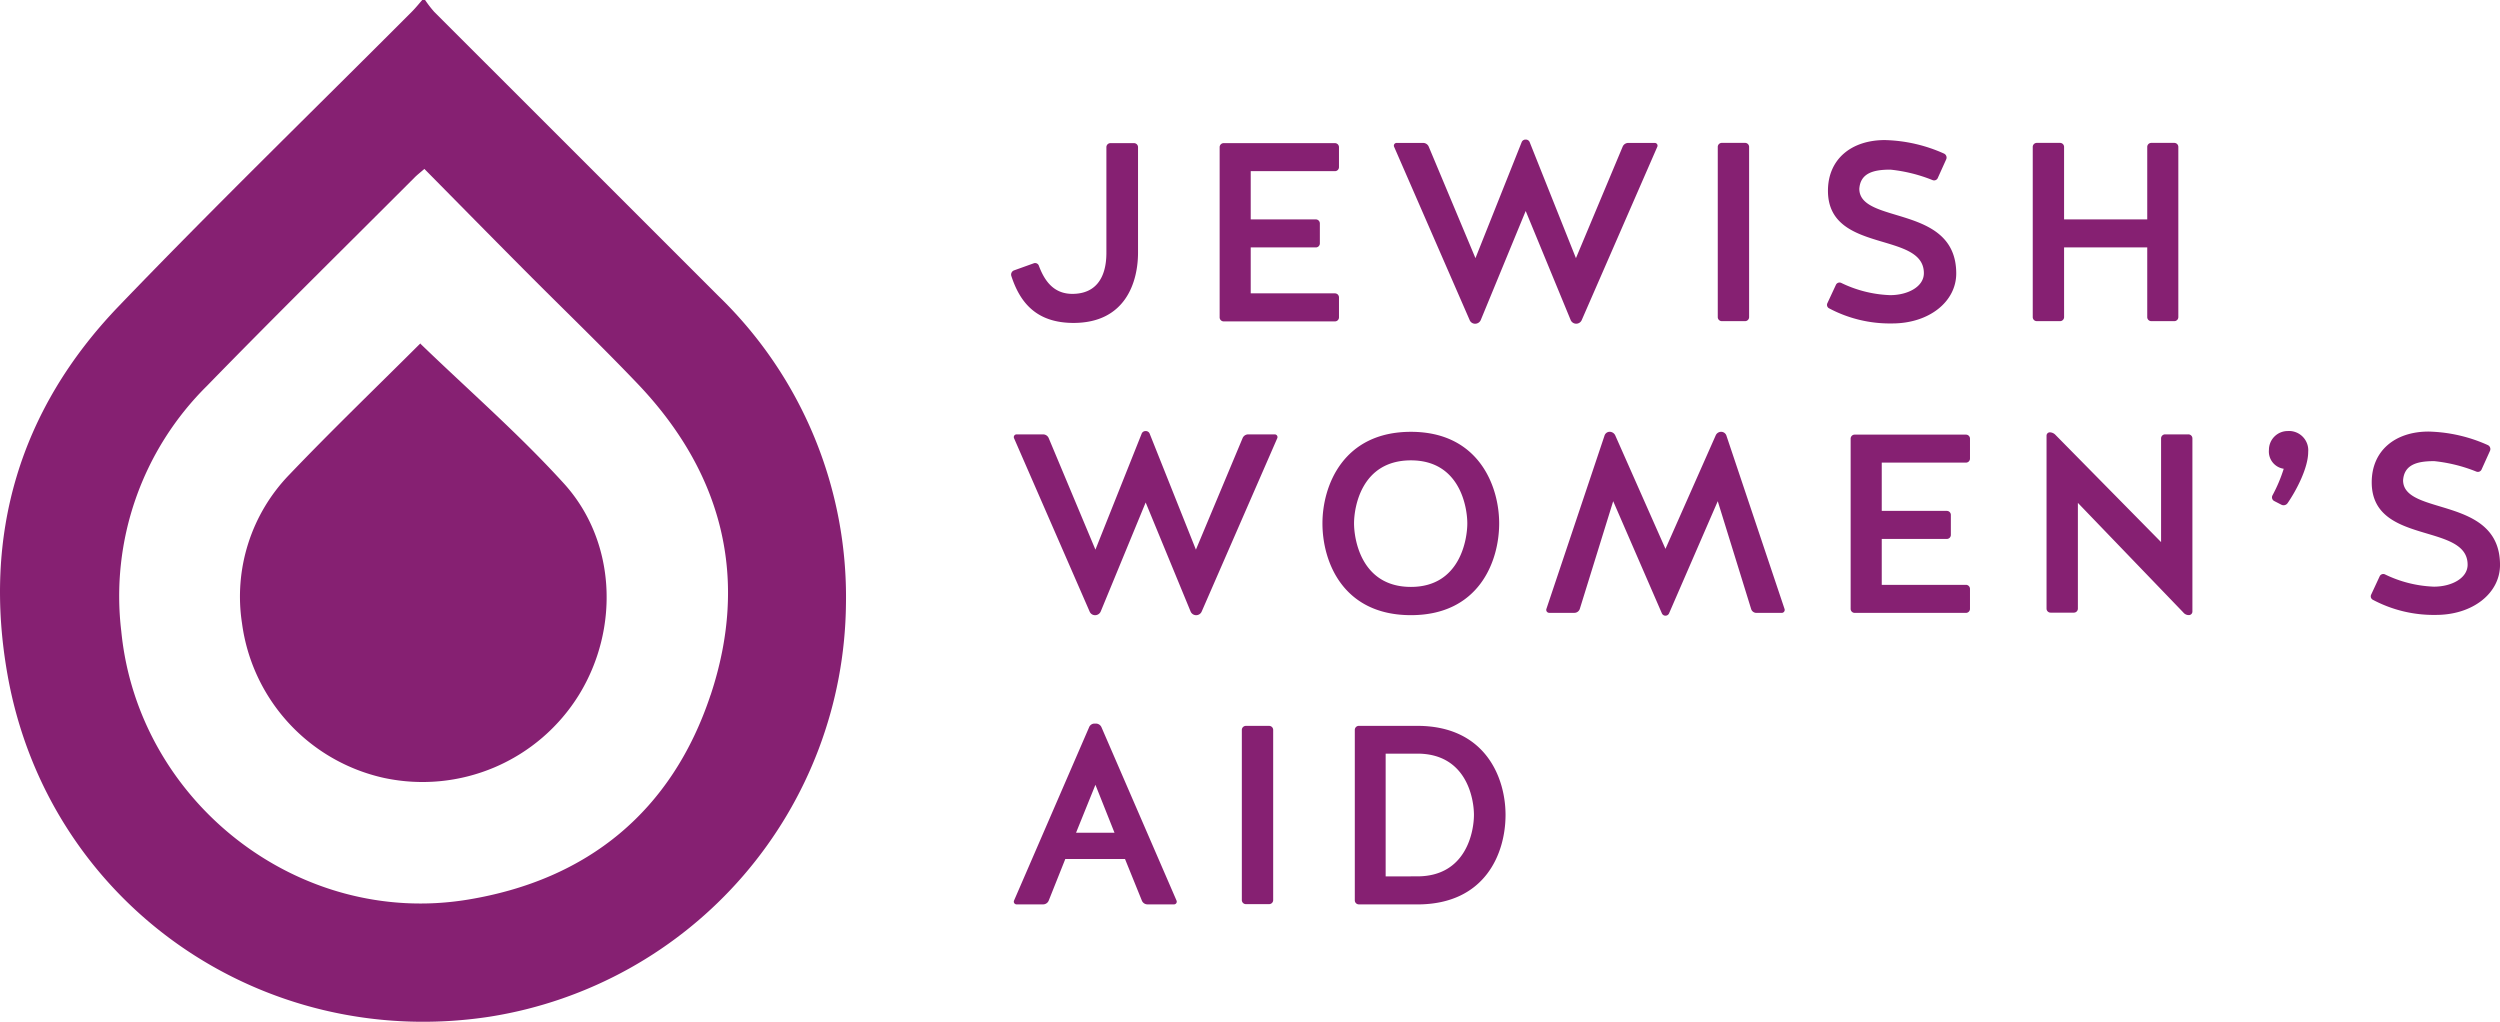 <?xml version="1.0" encoding="UTF-8"?>
<svg xmlns="http://www.w3.org/2000/svg" xmlns:xlink="http://www.w3.org/1999/xlink" width="275.119" height="112.443" viewBox="0 0 275.119 112.443">
  <defs>
    <clipPath id="clip-path">
      <path id="Path_14" data-name="Path 14" d="M0,44.6H275.119V-67.842H0Z" transform="translate(0 67.842)" fill="#862072"></path>
    </clipPath>
  </defs>
  <g id="Group_135" data-name="Group 135" transform="translate(0 67.842)">
    <g id="Group_134" data-name="Group 134" transform="translate(0 -67.842)" clip-path="url(#clip-path)">
      <g id="Group_130" data-name="Group 130" transform="translate(0 -0.001)">
        <path id="Path_10" data-name="Path 10" d="M36.927,26.357A46.07,46.07,0,0,0,22.905-7.506Q7.265-23.149-8.384-38.785A12.586,12.586,0,0,1-9.39-40.091H-9.7c-.373.423-.726.867-1.122,1.265C-21.6-28.017-32.559-17.373-43.132-6.364c-10.9,11.357-14.957,25.133-12.2,40.586,4.46,25.022,27.878,41.437,53.083,37.567A46.458,46.458,0,0,0,36.927,26.357M22.025,36.4C17.784,49.165,8.522,56.761-4.75,58.922c-18.591,3.03-36.223-10.783-38.071-29.534a32.527,32.527,0,0,1,9.416-27c7.533-7.739,15.237-15.311,22.869-22.954.287-.288.612-.537,1.069-.935,3.729,3.774,7.4,7.511,11.1,11.227,4.1,4.125,8.3,8.158,12.315,12.361,9.4,9.832,12.361,21.441,8.082,34.315M7.566,36.34c4.462-7.289,4.056-16.906-1.677-23.221C.983,7.716-4.563,2.893-9.908-2.268c.189-.138.008-.04-.133.1-4.777,4.765-9.64,9.447-14.3,14.325a19.29,19.29,0,0,0-5.194,16.352A20.144,20.144,0,0,0-13.916,45.517,20.237,20.237,0,0,0,7.566,36.34" transform="translate(56.169 40.091)" fill="#862072"></path>
      </g>
      <g id="Group_131" data-name="Group 131" transform="translate(111.569 79.628)">
        <path id="Path_11" data-name="Path 11" d="M3.829.167a.672.672,0,0,0-.618-.421H3.071a.644.644,0,0,0-.618.421L-5.8,19.222a.3.3,0,0,0,.282.421H-2.6a.669.669,0,0,0,.617-.421l1.825-4.576H6.411l1.853,4.576a.669.669,0,0,0,.617.421H11.8a.3.3,0,0,0,.28-.421ZM3.156,6.482l2.1,5.277H1.023ZM22.717.447A.443.443,0,0,0,22.268,0H19.717a.444.444,0,0,0-.449.449V19.166a.443.443,0,0,0,.449.449h2.551a.442.442,0,0,0,.449-.449Zm15.86,19.2c7.495,0,9.711-5.639,9.711-9.85,0-4.1-2.216-9.8-9.711-9.8H32.151A.444.444,0,0,0,31.7.447V19.194a.444.444,0,0,0,.449.449Zm-3.482-3.084V3.054h3.482c5.448,0,6.234,5,6.234,6.739s-.786,6.766-6.234,6.766Z" transform="translate(5.824 0.254)" fill="#862072"></path>
      </g>
      <g id="Group_132" data-name="Group 132" transform="translate(111.569 47.433)">
        <path id="Path_12" data-name="Path 12" d="M7.948,5.178,2.868-7.563a.455.455,0,0,0-.449-.308.454.454,0,0,0-.449.308L-3.11,5.178-8.247-7.085a.671.671,0,0,0-.618-.421h-2.919a.3.3,0,0,0-.282.421L-3.757,11.97a.644.644,0,0,0,.618.421.669.669,0,0,0,.617-.421L2.419-.013,7.358,11.97a.663.663,0,0,0,1.235,0L16.9-7.085a.3.3,0,0,0-.28-.421H13.7a.669.669,0,0,0-.618.421ZM31.61-7.788c-7.495,0-9.737,5.977-9.737,10.076,0,4.212,2.243,10.1,9.737,10.1,7.467,0,9.711-5.892,9.711-10.1,0-4.1-2.244-10.076-9.711-10.076m0,17.067c-5.474,0-6.26-5.251-6.26-6.991s.786-6.935,6.26-6.935c5.42,0,6.205,5.194,6.205,6.935s-.786,6.991-6.205,6.991m27.619,2.915a.432.432,0,0,0,.786,0L65.376-.154l3.676,11.871a.607.607,0,0,0,.59.421h2.78a.329.329,0,0,0,.308-.421l-6.4-19.084a.609.609,0,0,0-.59-.421.652.652,0,0,0-.59.393L59.622,5.093,54.093-7.4a.692.692,0,0,0-.618-.393.6.6,0,0,0-.56.421l-6.4,19.084a.328.328,0,0,0,.308.421H49.6a.632.632,0,0,0,.59-.421L53.869-.154ZM90.579,4a.442.442,0,0,0,.449-.449V1.363a.443.443,0,0,0-.449-.449H83.423V-4.4h9.262a.442.442,0,0,0,.449-.448V-7.031a.442.442,0,0,0-.449-.448H80.451A.442.442,0,0,0,80-7.031V11.688a.442.442,0,0,0,.449.449H92.684a.442.442,0,0,0,.449-.449V9.5a.443.443,0,0,0-.449-.449H83.423V4Zm13.979,8.111a.443.443,0,0,0,.449-.448V.032L116.6,12.081a.777.777,0,0,0,.617.3A.389.389,0,0,0,117.61,12V-7.059a.444.444,0,0,0-.449-.449h-2.552a.443.443,0,0,0-.447.449V4.348L102.511-7.48a.872.872,0,0,0-.617-.252.367.367,0,0,0-.336.365V11.662a.442.442,0,0,0,.449.448ZM127.407.237a.535.535,0,0,0,.673-.169c.953-1.376,2.272-3.873,2.272-5.642a2.12,2.12,0,0,0-2.272-2.3A2.066,2.066,0,0,0,126.033-5.8a1.913,1.913,0,0,0,1.626,2.077A16.605,16.605,0,0,1,126.426-.8a.459.459,0,0,0,.167.618ZM140.793-2.43c.113-1.768,1.573-2.133,3.426-2.133a17.109,17.109,0,0,1,4.633,1.15.445.445,0,0,0,.59-.252l.925-2.049a.484.484,0,0,0-.252-.617A16.8,16.8,0,0,0,143.6-7.816c-3.65,0-6.257,2.075-6.257,5.584,0,6.963,10.553,4.407,10.553,9.068,0,1.488-1.768,2.415-3.706,2.415A13.394,13.394,0,0,1,138.8,7.9a.439.439,0,0,0-.588.224l-.925,1.992a.43.43,0,0,0,.2.59,14.24,14.24,0,0,0,6.931,1.654c4.042,0,7.044-2.383,7.044-5.5,0-7.636-10.611-5.362-10.667-9.293" transform="translate(12.09 7.876)" fill="#862072"></path>
      </g>
      <g id="Group_133" data-name="Group 133" transform="translate(111.263 15.36)">
        <path id="Path_13" data-name="Path 13" d="M.121,5.713a.5.5,0,0,0-.28.588c.927,2.859,2.693,5.186,6.849,5.186,5.751,0,7.1-4.541,7.1-7.735V-7.85a.442.442,0,0,0-.448-.448H10.758a.443.443,0,0,0-.449.448v11.6c0,1.177-.167,4.455-3.62,4.538-2.133.056-3.172-1.372-3.817-3.109a.437.437,0,0,0-.562-.252Zm33.23-2.534A.443.443,0,0,0,33.8,2.73V.544a.444.444,0,0,0-.449-.449H26.192V-5.214h9.263a.443.443,0,0,0,.449-.448V-7.85a.443.443,0,0,0-.449-.448H23.221a.443.443,0,0,0-.449.448V10.871a.443.443,0,0,0,.449.448H35.456a.443.443,0,0,0,.449-.448V8.683a.444.444,0,0,0-.449-.449H26.192V3.179Zm28.63,1.18L56.9-8.382a.454.454,0,0,0-.449-.308A.455.455,0,0,0,56-8.382L50.923,4.359,45.786-7.9a.669.669,0,0,0-.618-.421H42.25a.3.3,0,0,0-.28.421l8.307,19.055a.645.645,0,0,0,.618.421.673.673,0,0,0,.618-.421L56.452-.832l4.941,11.983a.663.663,0,0,0,1.235,0L70.936-7.9a.3.3,0,0,0-.282-.421H67.736a.671.671,0,0,0-.618.421ZM81.038-7.878a.442.442,0,0,0-.449-.448H78.038a.443.443,0,0,0-.449.448V10.843a.443.443,0,0,0,.449.448h2.551a.442.442,0,0,0,.449-.448ZM93.164-3.249c.113-1.768,1.573-2.133,3.426-2.133a17.109,17.109,0,0,1,4.633,1.15.443.443,0,0,0,.588-.252l.925-2.049a.484.484,0,0,0-.252-.617,16.787,16.787,0,0,0-6.512-1.485c-3.65,0-6.257,2.073-6.257,5.582,0,6.963,10.555,4.407,10.555,9.068,0,1.488-1.77,2.415-3.708,2.415a13.393,13.393,0,0,1-5.388-1.347.438.438,0,0,0-.588.224L89.659,9.3a.429.429,0,0,0,.2.59,14.231,14.231,0,0,0,6.931,1.654c4.042,0,7.042-2.383,7.042-5.5,0-7.636-10.609-5.362-10.666-9.293M115.7,3.179h9.152v7.664a.443.443,0,0,0,.449.448h2.524a.442.442,0,0,0,.448-.448V-7.876a.442.442,0,0,0-.448-.449h-2.524a.443.443,0,0,0-.449.449V.094H115.7V-7.876a.443.443,0,0,0-.449-.449H112.7a.442.442,0,0,0-.448.449V10.843a.442.442,0,0,0,.448.448h2.552a.443.443,0,0,0,.449-.448Z" transform="translate(0.184 8.69)" fill="#862072"></path>
      </g>
    </g>
  </g>
</svg>
